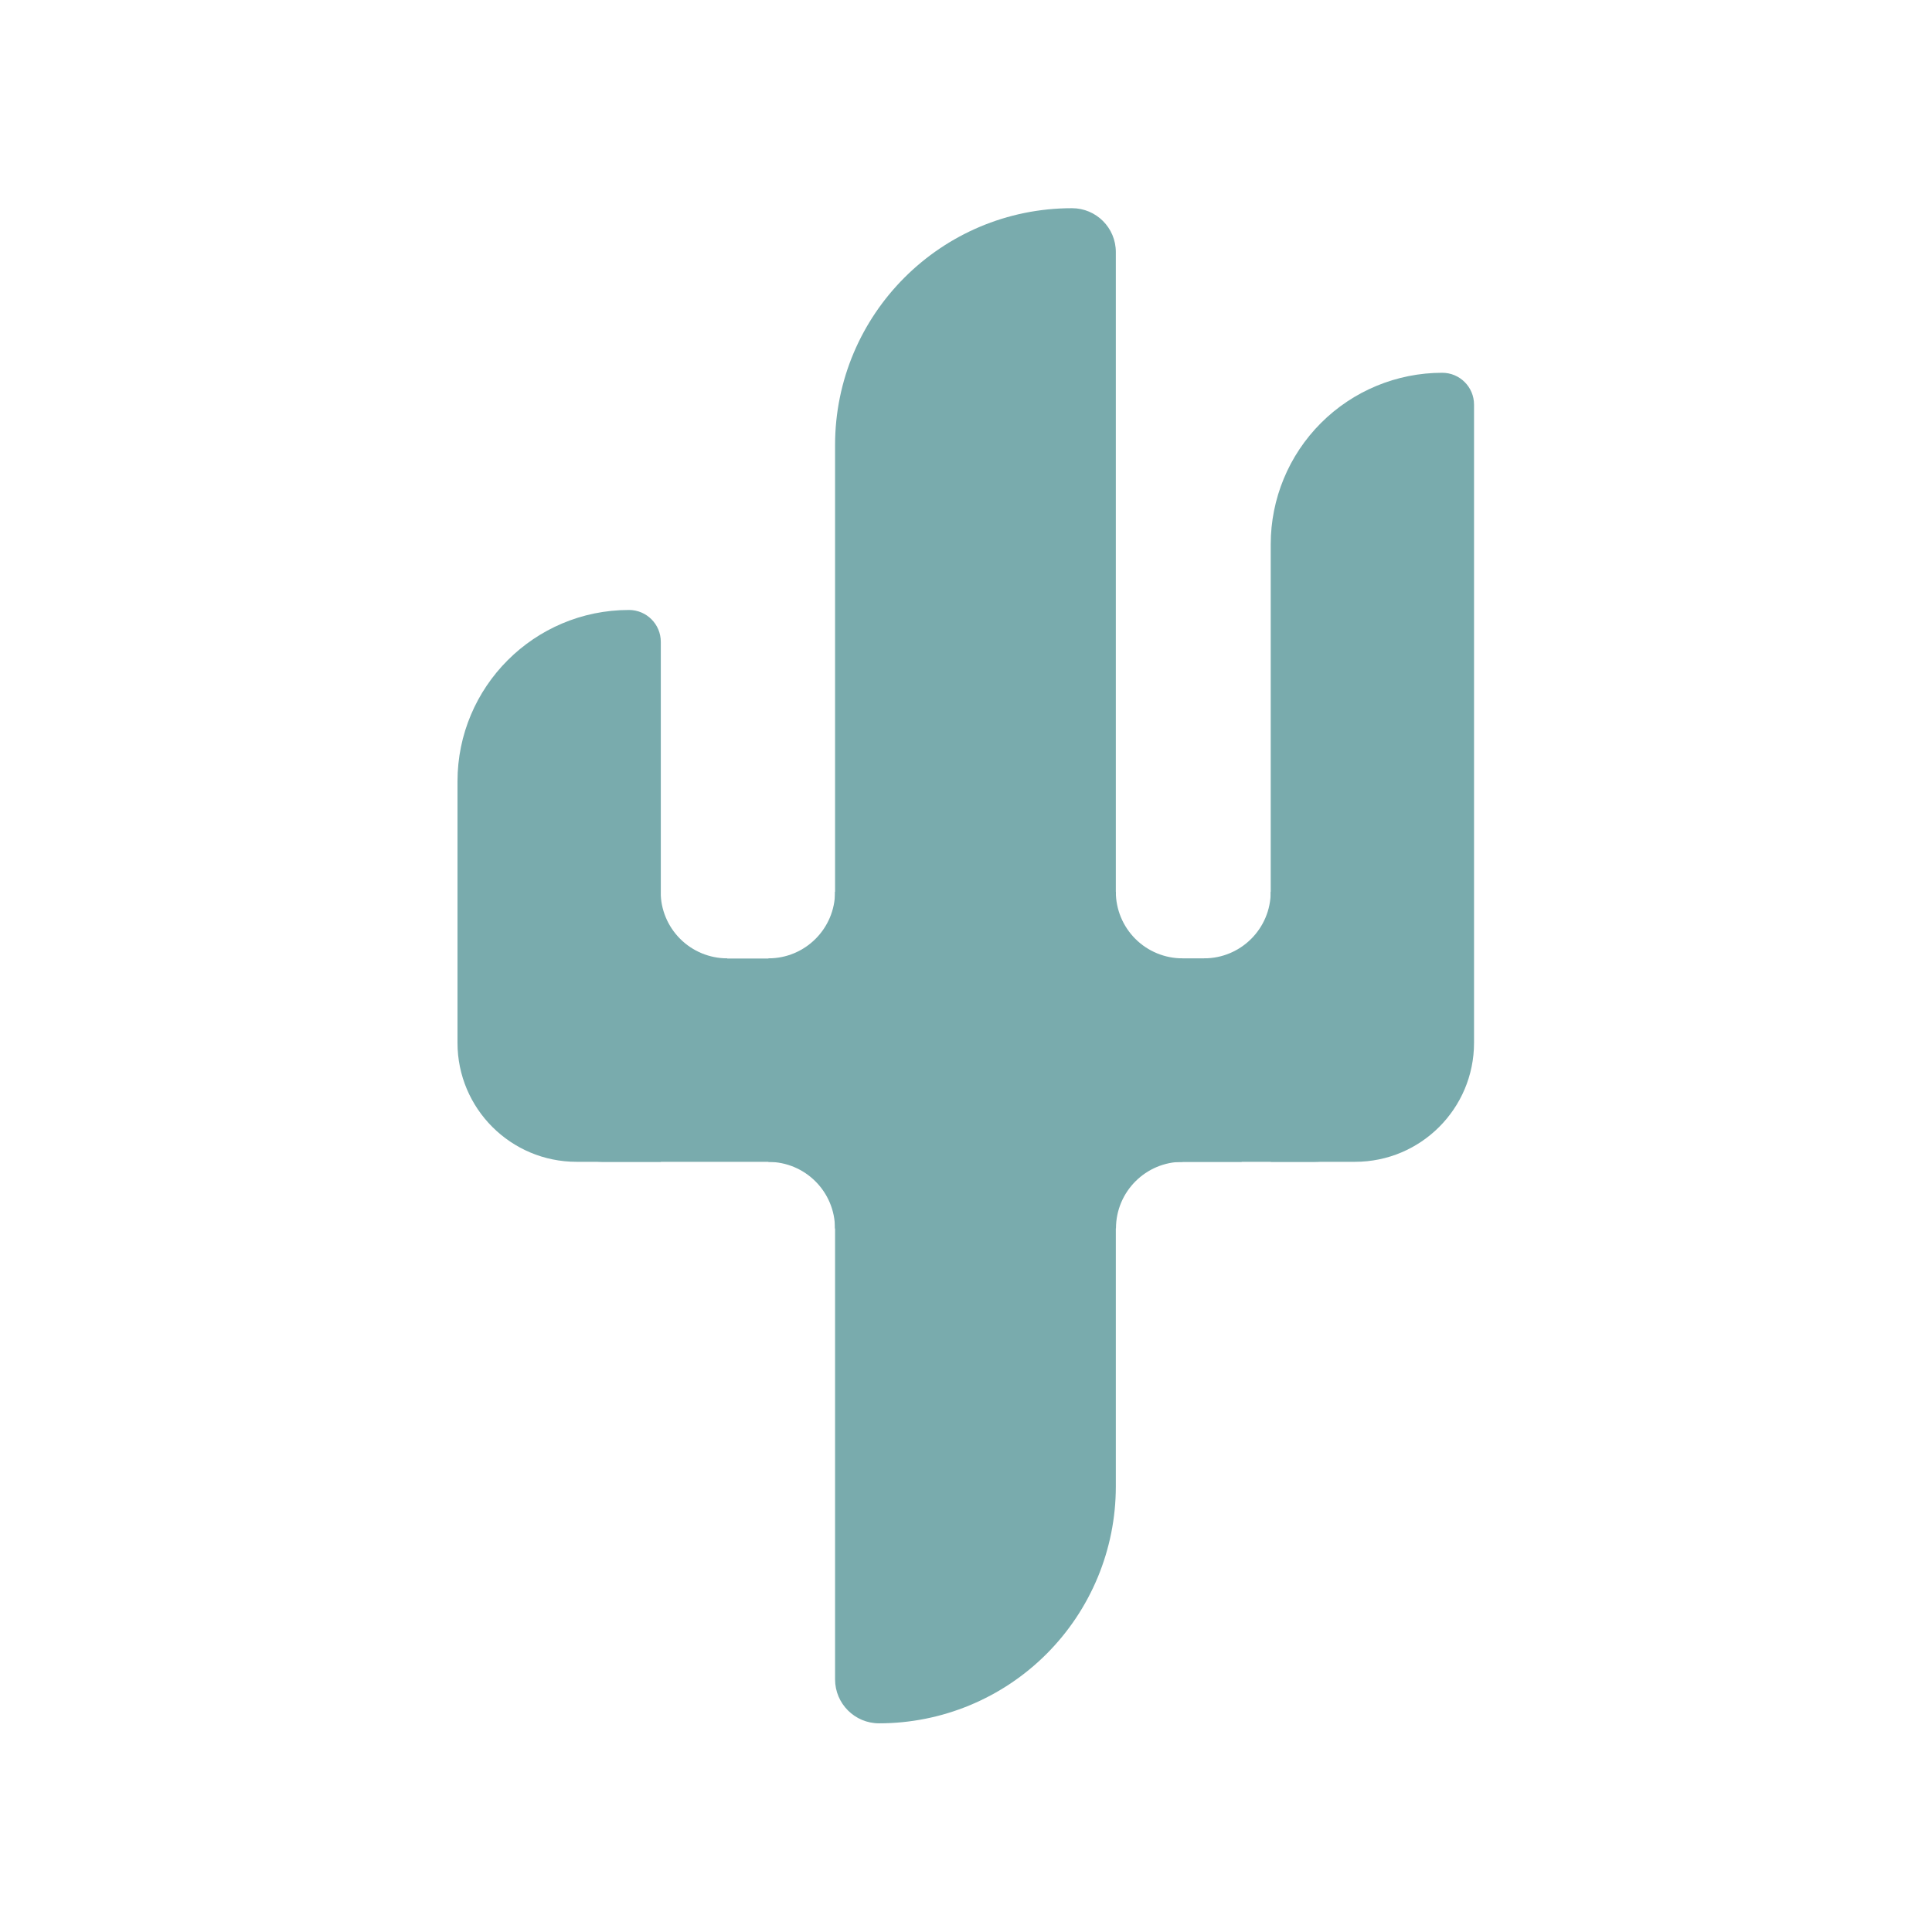 <?xml version="1.0" encoding="UTF-8" standalone="no"?><!DOCTYPE svg PUBLIC "-//W3C//DTD SVG 1.1//EN" "http://www.w3.org/Graphics/SVG/1.1/DTD/svg11.dtd"><svg width="100%" height="100%" viewBox="0 0 2709 2709" version="1.1" xmlns="http://www.w3.org/2000/svg" xmlns:xlink="http://www.w3.org/1999/xlink" xml:space="preserve" xmlns:serif="http://www.serif.com/" style="fill-rule:evenodd;clip-rule:evenodd;stroke-linejoin:round;stroke-miterlimit:2;"><g id="Layer-1" serif:id="Layer 1"><path id="rect2987" d="M1564.58,353.356c-0,-33.925 -27.501,-61.425 -61.425,-61.425c-0.002,-0 -0.003,-0 -0.004,-0c-183.493,-0 -332.244,148.75 -332.244,332.243c0,516.398 0,1478.58 0,1730.55c0,34.067 27.617,61.684 61.684,61.684l0.001,-0c88.049,-0 172.491,-34.977 234.751,-97.237c62.259,-62.26 97.237,-146.702 97.237,-234.751l-0,-1731.06Z" style="fill:#79abad;"/><path d="M1170.8,1722.57c0,-51.586 -41.818,-93.404 -93.404,-93.404c0,-10.139 0,-16.871 0,-16.871l116.325,-0l-0,110.275l-22.921,-0Z" style="fill:#79abad;"/><path d="M1564.78,1722.47c0,-51.586 41.818,-93.405 93.404,-93.405c0,-11.194 0,-18.754 0,-18.754l-124.858,0l-0,112.159l31.454,-0Z" style="fill:#79abad;"/><path d="M1688.37,1343.78c51.586,0 93.404,-41.818 93.404,-93.404c5.189,0 8.337,0 8.337,0l0,99.859l-101.741,-0l0,-6.455Z" style="fill:#79abad;"/><path d="M1019.74,1343.78c-24.772,0 -48.53,-9.841 -66.047,-27.357c-17.516,-17.517 -27.357,-41.275 -27.357,-66.047l-12.504,0l0,110.275l105.908,0l0,-16.871Z" style="fill:#79abad;"/><path d="M1077.5,1343.78c51.586,0 93.404,-41.818 93.405,-93.404c13.49,0 22.92,0 22.92,0l0,108.192l-116.325,-0l0,-14.788Z" style="fill:#79abad;"/><path d="M1657.99,1343.78c-24.773,0 -48.53,-9.841 -66.047,-27.357c-17.517,-17.517 -27.357,-41.275 -27.357,-66.047c-5.189,0 -8.338,0 -8.338,0l0,101.942l101.742,-0l-0,-8.538Z" style="fill:#79abad;"/><path id="rect2991" d="M1741.05,1343.99l-950.243,-0l0,231.621c0,29.52 23.931,53.451 53.452,53.451c200.546,0 896.791,0 896.791,0l0,-285.072Z" style="fill:#79abad;"/><path id="rect2993" d="M926.557,899.931c0,-24.655 -19.987,-44.642 -44.641,-44.642c-0.002,0 -0.003,0 -0.005,0c-132.784,0 -240.427,107.643 -240.427,240.427c0,118.91 0,259.475 0,366.439c0,92.178 74.725,166.903 166.903,166.903l118.17,0l0,-729.127Z" style="fill:#79abad;"/><path id="rect2995" d="M1944.67,1343.99l-529.421,-0l-0,285.072l427.106,0c56.507,0 102.315,-45.808 102.315,-102.315c-0,-81.763 -0,-182.757 -0,-182.757Z" style="fill:#79abad;"/><path id="rect2997" d="M2066.85,567.3c0,-24.63 -19.966,-44.596 -44.596,-44.596c-0.001,-0 -0.003,-0 -0.004,-0c-63.777,-0 -124.943,25.335 -170.04,70.433c-45.097,45.097 -70.433,106.262 -70.433,170.04l0,865.881l118.229,0c92.146,0 166.844,-74.698 166.844,-166.843l0,-894.915Z" style="fill:#79abad;"/></g></svg>